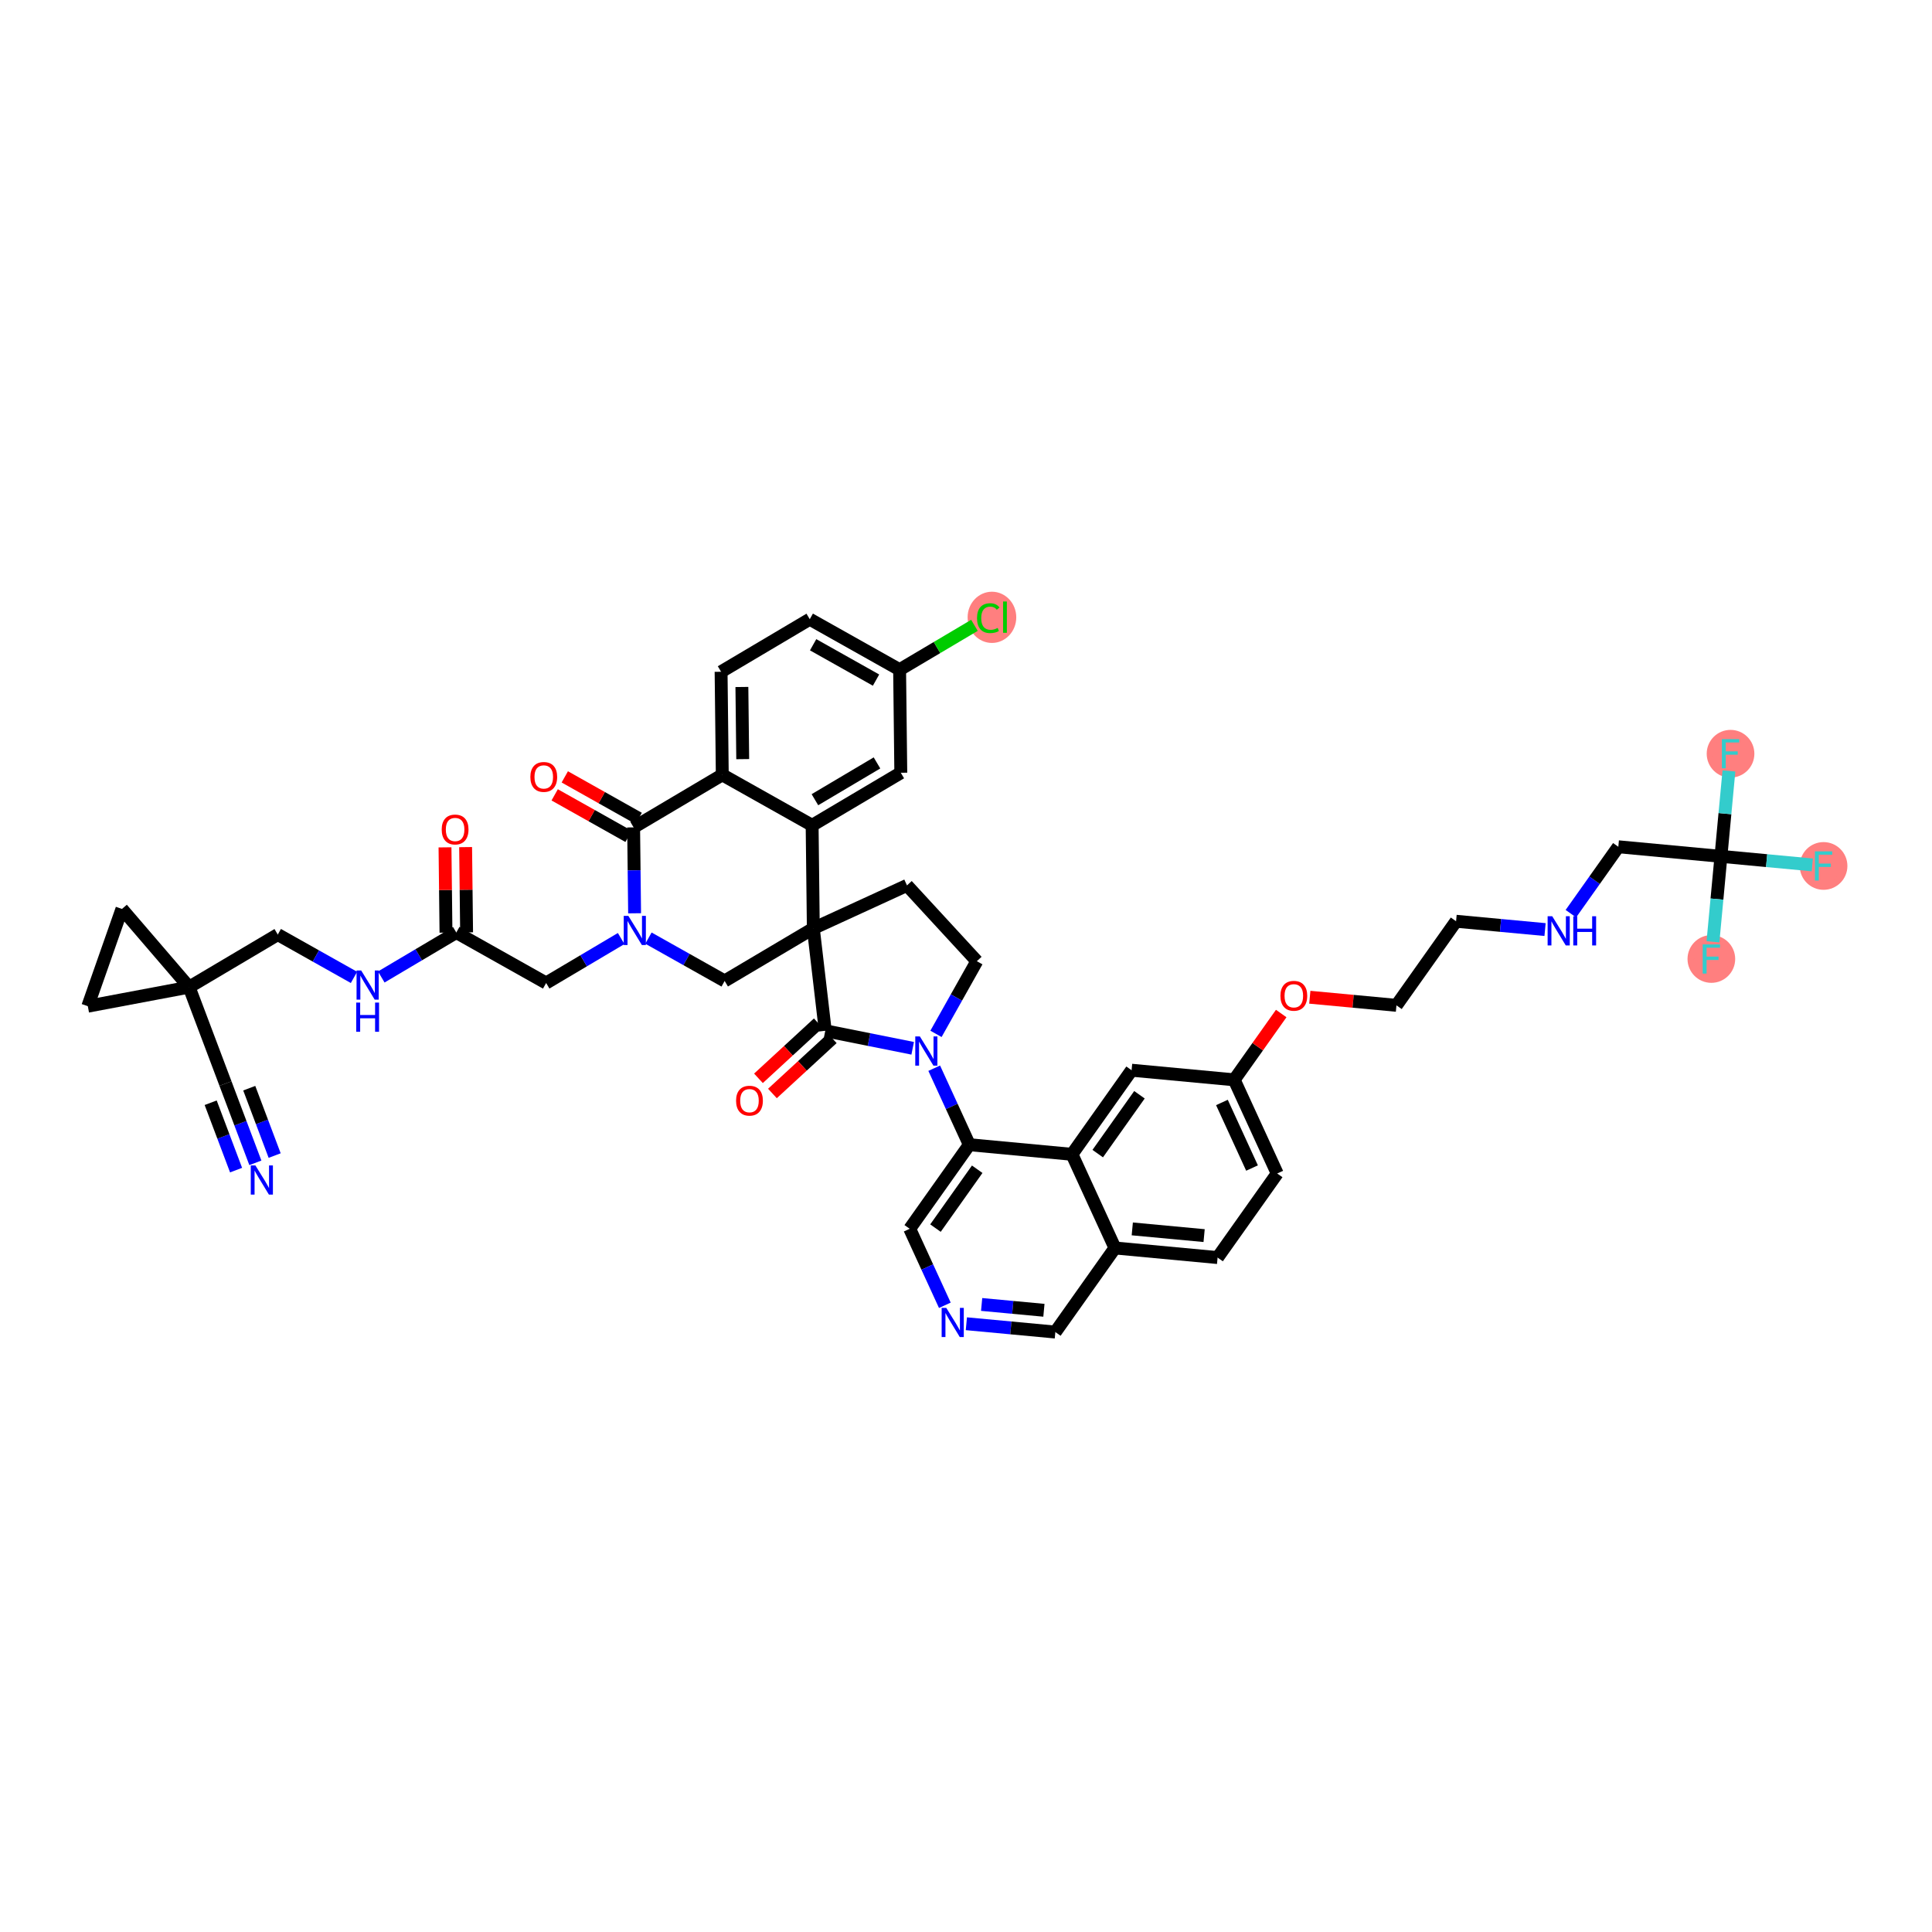 <?xml version='1.0' encoding='iso-8859-1'?>
<svg version='1.1' baseProfile='full'
              xmlns='http://www.w3.org/2000/svg'
                      xmlns:rdkit='http://www.rdkit.org/xml'
                      xmlns:xlink='http://www.w3.org/1999/xlink'
                  xml:space='preserve'
width='300px' height='300px' viewBox='0 0 300 300'>
<!-- END OF HEADER -->
<rect style='opacity:1.0;fill:#FFFFFF;stroke:none' width='300' height='300' x='0' y='0'> </rect>
<rect style='opacity:1.0;fill:#FFFFFF;stroke:none' width='300' height='300' x='0' y='0'> </rect>
<ellipse cx='283.163' cy='134.465' rx='3.201' ry='3.205'  style='fill:#FF7F7F;fill-rule:evenodd;stroke:#FF7F7F;stroke-width:1.0px;stroke-linecap:butt;stroke-linejoin:miter;stroke-opacity:1' />
<ellipse cx='268.717' cy='117.04' rx='3.201' ry='3.205'  style='fill:#FF7F7F;fill-rule:evenodd;stroke:#FF7F7F;stroke-width:1.0px;stroke-linecap:butt;stroke-linejoin:miter;stroke-opacity:1' />
<ellipse cx='265.738' cy='148.911' rx='3.201' ry='3.205'  style='fill:#FF7F7F;fill-rule:evenodd;stroke:#FF7F7F;stroke-width:1.0px;stroke-linecap:butt;stroke-linejoin:miter;stroke-opacity:1' />
<ellipse cx='154.028' cy='95.859' rx='3.277' ry='3.477'  style='fill:#FF7F7F;fill-rule:evenodd;stroke:#FF7F7F;stroke-width:1.0px;stroke-linecap:butt;stroke-linejoin:miter;stroke-opacity:1' />
<path class='bond-0 atom-0 atom-1' d='M 39.654,180.565 L 37.333,174.411' style='fill:none;fill-rule:evenodd;stroke:#0000FF;stroke-width:2.0px;stroke-linecap:butt;stroke-linejoin:miter;stroke-opacity:1' />
<path class='bond-0 atom-0 atom-1' d='M 37.333,174.411 L 35.012,168.256' style='fill:none;fill-rule:evenodd;stroke:#000000;stroke-width:2.0px;stroke-linecap:butt;stroke-linejoin:miter;stroke-opacity:1' />
<path class='bond-0 atom-0 atom-1' d='M 42.649,179.436 L 40.676,174.204' style='fill:none;fill-rule:evenodd;stroke:#0000FF;stroke-width:2.0px;stroke-linecap:butt;stroke-linejoin:miter;stroke-opacity:1' />
<path class='bond-0 atom-0 atom-1' d='M 40.676,174.204 L 38.703,168.973' style='fill:none;fill-rule:evenodd;stroke:#000000;stroke-width:2.0px;stroke-linecap:butt;stroke-linejoin:miter;stroke-opacity:1' />
<path class='bond-0 atom-0 atom-1' d='M 36.658,181.695 L 34.686,176.463' style='fill:none;fill-rule:evenodd;stroke:#0000FF;stroke-width:2.0px;stroke-linecap:butt;stroke-linejoin:miter;stroke-opacity:1' />
<path class='bond-0 atom-0 atom-1' d='M 34.686,176.463 L 32.713,171.232' style='fill:none;fill-rule:evenodd;stroke:#000000;stroke-width:2.0px;stroke-linecap:butt;stroke-linejoin:miter;stroke-opacity:1' />
<path class='bond-1 atom-1 atom-2' d='M 35.012,168.256 L 29.365,153.28' style='fill:none;fill-rule:evenodd;stroke:#000000;stroke-width:2.0px;stroke-linecap:butt;stroke-linejoin:miter;stroke-opacity:1' />
<path class='bond-2 atom-2 atom-3' d='M 29.365,153.28 L 43.133,145.119' style='fill:none;fill-rule:evenodd;stroke:#000000;stroke-width:2.0px;stroke-linecap:butt;stroke-linejoin:miter;stroke-opacity:1' />
<path class='bond-43 atom-2 atom-44' d='M 29.365,153.28 L 13.636,156.241' style='fill:none;fill-rule:evenodd;stroke:#000000;stroke-width:2.0px;stroke-linecap:butt;stroke-linejoin:miter;stroke-opacity:1' />
<path class='bond-45 atom-45 atom-2' d='M 18.937,141.139 L 29.365,153.28' style='fill:none;fill-rule:evenodd;stroke:#000000;stroke-width:2.0px;stroke-linecap:butt;stroke-linejoin:miter;stroke-opacity:1' />
<path class='bond-3 atom-3 atom-4' d='M 43.133,145.119 L 49.049,148.444' style='fill:none;fill-rule:evenodd;stroke:#000000;stroke-width:2.0px;stroke-linecap:butt;stroke-linejoin:miter;stroke-opacity:1' />
<path class='bond-3 atom-3 atom-4' d='M 49.049,148.444 L 54.966,151.77' style='fill:none;fill-rule:evenodd;stroke:#0000FF;stroke-width:2.0px;stroke-linecap:butt;stroke-linejoin:miter;stroke-opacity:1' />
<path class='bond-4 atom-4 atom-5' d='M 59.204,151.705 L 65.028,148.252' style='fill:none;fill-rule:evenodd;stroke:#0000FF;stroke-width:2.0px;stroke-linecap:butt;stroke-linejoin:miter;stroke-opacity:1' />
<path class='bond-4 atom-4 atom-5' d='M 65.028,148.252 L 70.853,144.799' style='fill:none;fill-rule:evenodd;stroke:#000000;stroke-width:2.0px;stroke-linecap:butt;stroke-linejoin:miter;stroke-opacity:1' />
<path class='bond-5 atom-5 atom-6' d='M 72.453,144.781 L 72.377,138.16' style='fill:none;fill-rule:evenodd;stroke:#000000;stroke-width:2.0px;stroke-linecap:butt;stroke-linejoin:miter;stroke-opacity:1' />
<path class='bond-5 atom-5 atom-6' d='M 72.377,138.16 L 72.3,131.539' style='fill:none;fill-rule:evenodd;stroke:#FF0000;stroke-width:2.0px;stroke-linecap:butt;stroke-linejoin:miter;stroke-opacity:1' />
<path class='bond-5 atom-5 atom-6' d='M 69.252,144.818 L 69.176,138.197' style='fill:none;fill-rule:evenodd;stroke:#000000;stroke-width:2.0px;stroke-linecap:butt;stroke-linejoin:miter;stroke-opacity:1' />
<path class='bond-5 atom-5 atom-6' d='M 69.176,138.197 L 69.1,131.576' style='fill:none;fill-rule:evenodd;stroke:#FF0000;stroke-width:2.0px;stroke-linecap:butt;stroke-linejoin:miter;stroke-opacity:1' />
<path class='bond-6 atom-5 atom-7' d='M 70.853,144.799 L 84.805,152.642' style='fill:none;fill-rule:evenodd;stroke:#000000;stroke-width:2.0px;stroke-linecap:butt;stroke-linejoin:miter;stroke-opacity:1' />
<path class='bond-7 atom-7 atom-8' d='M 84.805,152.642 L 90.629,149.189' style='fill:none;fill-rule:evenodd;stroke:#000000;stroke-width:2.0px;stroke-linecap:butt;stroke-linejoin:miter;stroke-opacity:1' />
<path class='bond-7 atom-7 atom-8' d='M 90.629,149.189 L 96.453,145.736' style='fill:none;fill-rule:evenodd;stroke:#0000FF;stroke-width:2.0px;stroke-linecap:butt;stroke-linejoin:miter;stroke-opacity:1' />
<path class='bond-8 atom-8 atom-9' d='M 100.691,145.671 L 106.608,148.997' style='fill:none;fill-rule:evenodd;stroke:#0000FF;stroke-width:2.0px;stroke-linecap:butt;stroke-linejoin:miter;stroke-opacity:1' />
<path class='bond-8 atom-8 atom-9' d='M 106.608,148.997 L 112.524,152.323' style='fill:none;fill-rule:evenodd;stroke:#000000;stroke-width:2.0px;stroke-linecap:butt;stroke-linejoin:miter;stroke-opacity:1' />
<path class='bond-46 atom-42 atom-8' d='M 98.388,128.476 L 98.465,135.145' style='fill:none;fill-rule:evenodd;stroke:#000000;stroke-width:2.0px;stroke-linecap:butt;stroke-linejoin:miter;stroke-opacity:1' />
<path class='bond-46 atom-42 atom-8' d='M 98.465,135.145 L 98.541,141.814' style='fill:none;fill-rule:evenodd;stroke:#0000FF;stroke-width:2.0px;stroke-linecap:butt;stroke-linejoin:miter;stroke-opacity:1' />
<path class='bond-9 atom-9 atom-10' d='M 112.524,152.323 L 126.292,144.161' style='fill:none;fill-rule:evenodd;stroke:#000000;stroke-width:2.0px;stroke-linecap:butt;stroke-linejoin:miter;stroke-opacity:1' />
<path class='bond-10 atom-10 atom-11' d='M 126.292,144.161 L 140.837,137.483' style='fill:none;fill-rule:evenodd;stroke:#000000;stroke-width:2.0px;stroke-linecap:butt;stroke-linejoin:miter;stroke-opacity:1' />
<path class='bond-34 atom-10 atom-35' d='M 126.292,144.161 L 126.107,128.157' style='fill:none;fill-rule:evenodd;stroke:#000000;stroke-width:2.0px;stroke-linecap:butt;stroke-linejoin:miter;stroke-opacity:1' />
<path class='bond-47 atom-33 atom-10' d='M 128.148,160.058 L 126.292,144.161' style='fill:none;fill-rule:evenodd;stroke:#000000;stroke-width:2.0px;stroke-linecap:butt;stroke-linejoin:miter;stroke-opacity:1' />
<path class='bond-11 atom-11 atom-12' d='M 140.837,137.483 L 151.683,149.253' style='fill:none;fill-rule:evenodd;stroke:#000000;stroke-width:2.0px;stroke-linecap:butt;stroke-linejoin:miter;stroke-opacity:1' />
<path class='bond-12 atom-12 atom-13' d='M 151.683,149.253 L 148.511,154.896' style='fill:none;fill-rule:evenodd;stroke:#000000;stroke-width:2.0px;stroke-linecap:butt;stroke-linejoin:miter;stroke-opacity:1' />
<path class='bond-12 atom-12 atom-13' d='M 148.511,154.896 L 145.339,160.539' style='fill:none;fill-rule:evenodd;stroke:#0000FF;stroke-width:2.0px;stroke-linecap:butt;stroke-linejoin:miter;stroke-opacity:1' />
<path class='bond-13 atom-13 atom-14' d='M 145.065,165.872 L 147.791,171.811' style='fill:none;fill-rule:evenodd;stroke:#0000FF;stroke-width:2.0px;stroke-linecap:butt;stroke-linejoin:miter;stroke-opacity:1' />
<path class='bond-13 atom-13 atom-14' d='M 147.791,171.811 L 150.518,177.75' style='fill:none;fill-rule:evenodd;stroke:#000000;stroke-width:2.0px;stroke-linecap:butt;stroke-linejoin:miter;stroke-opacity:1' />
<path class='bond-32 atom-13 atom-33' d='M 141.721,162.78 L 134.935,161.419' style='fill:none;fill-rule:evenodd;stroke:#0000FF;stroke-width:2.0px;stroke-linecap:butt;stroke-linejoin:miter;stroke-opacity:1' />
<path class='bond-32 atom-13 atom-33' d='M 134.935,161.419 L 128.148,160.058' style='fill:none;fill-rule:evenodd;stroke:#000000;stroke-width:2.0px;stroke-linecap:butt;stroke-linejoin:miter;stroke-opacity:1' />
<path class='bond-14 atom-14 atom-15' d='M 150.518,177.75 L 141.26,190.806' style='fill:none;fill-rule:evenodd;stroke:#000000;stroke-width:2.0px;stroke-linecap:butt;stroke-linejoin:miter;stroke-opacity:1' />
<path class='bond-14 atom-14 atom-15' d='M 151.741,181.56 L 145.26,190.699' style='fill:none;fill-rule:evenodd;stroke:#000000;stroke-width:2.0px;stroke-linecap:butt;stroke-linejoin:miter;stroke-opacity:1' />
<path class='bond-49 atom-32 atom-14' d='M 166.454,179.24 L 150.518,177.75' style='fill:none;fill-rule:evenodd;stroke:#000000;stroke-width:2.0px;stroke-linecap:butt;stroke-linejoin:miter;stroke-opacity:1' />
<path class='bond-15 atom-15 atom-16' d='M 141.26,190.806 L 143.987,196.746' style='fill:none;fill-rule:evenodd;stroke:#000000;stroke-width:2.0px;stroke-linecap:butt;stroke-linejoin:miter;stroke-opacity:1' />
<path class='bond-15 atom-15 atom-16' d='M 143.987,196.746 L 146.714,202.685' style='fill:none;fill-rule:evenodd;stroke:#0000FF;stroke-width:2.0px;stroke-linecap:butt;stroke-linejoin:miter;stroke-opacity:1' />
<path class='bond-16 atom-16 atom-17' d='M 150.057,205.55 L 156.966,206.195' style='fill:none;fill-rule:evenodd;stroke:#0000FF;stroke-width:2.0px;stroke-linecap:butt;stroke-linejoin:miter;stroke-opacity:1' />
<path class='bond-16 atom-16 atom-17' d='M 156.966,206.195 L 163.874,206.841' style='fill:none;fill-rule:evenodd;stroke:#000000;stroke-width:2.0px;stroke-linecap:butt;stroke-linejoin:miter;stroke-opacity:1' />
<path class='bond-16 atom-16 atom-17' d='M 152.428,202.556 L 157.263,203.008' style='fill:none;fill-rule:evenodd;stroke:#0000FF;stroke-width:2.0px;stroke-linecap:butt;stroke-linejoin:miter;stroke-opacity:1' />
<path class='bond-16 atom-16 atom-17' d='M 157.263,203.008 L 162.099,203.46' style='fill:none;fill-rule:evenodd;stroke:#000000;stroke-width:2.0px;stroke-linecap:butt;stroke-linejoin:miter;stroke-opacity:1' />
<path class='bond-17 atom-17 atom-18' d='M 163.874,206.841 L 173.132,193.785' style='fill:none;fill-rule:evenodd;stroke:#000000;stroke-width:2.0px;stroke-linecap:butt;stroke-linejoin:miter;stroke-opacity:1' />
<path class='bond-18 atom-18 atom-19' d='M 173.132,193.785 L 189.067,195.275' style='fill:none;fill-rule:evenodd;stroke:#000000;stroke-width:2.0px;stroke-linecap:butt;stroke-linejoin:miter;stroke-opacity:1' />
<path class='bond-18 atom-18 atom-19' d='M 175.82,190.822 L 186.975,191.864' style='fill:none;fill-rule:evenodd;stroke:#000000;stroke-width:2.0px;stroke-linecap:butt;stroke-linejoin:miter;stroke-opacity:1' />
<path class='bond-50 atom-32 atom-18' d='M 166.454,179.24 L 173.132,193.785' style='fill:none;fill-rule:evenodd;stroke:#000000;stroke-width:2.0px;stroke-linecap:butt;stroke-linejoin:miter;stroke-opacity:1' />
<path class='bond-19 atom-19 atom-20' d='M 189.067,195.275 L 198.325,182.219' style='fill:none;fill-rule:evenodd;stroke:#000000;stroke-width:2.0px;stroke-linecap:butt;stroke-linejoin:miter;stroke-opacity:1' />
<path class='bond-20 atom-20 atom-21' d='M 198.325,182.219 L 191.647,167.674' style='fill:none;fill-rule:evenodd;stroke:#000000;stroke-width:2.0px;stroke-linecap:butt;stroke-linejoin:miter;stroke-opacity:1' />
<path class='bond-20 atom-20 atom-21' d='M 194.414,181.373 L 189.74,171.191' style='fill:none;fill-rule:evenodd;stroke:#000000;stroke-width:2.0px;stroke-linecap:butt;stroke-linejoin:miter;stroke-opacity:1' />
<path class='bond-21 atom-21 atom-22' d='M 191.647,167.674 L 195.297,162.527' style='fill:none;fill-rule:evenodd;stroke:#000000;stroke-width:2.0px;stroke-linecap:butt;stroke-linejoin:miter;stroke-opacity:1' />
<path class='bond-21 atom-21 atom-22' d='M 195.297,162.527 L 198.946,157.38' style='fill:none;fill-rule:evenodd;stroke:#FF0000;stroke-width:2.0px;stroke-linecap:butt;stroke-linejoin:miter;stroke-opacity:1' />
<path class='bond-30 atom-21 atom-31' d='M 191.647,167.674 L 175.712,166.184' style='fill:none;fill-rule:evenodd;stroke:#000000;stroke-width:2.0px;stroke-linecap:butt;stroke-linejoin:miter;stroke-opacity:1' />
<path class='bond-22 atom-22 atom-23' d='M 203.386,154.85 L 210.113,155.479' style='fill:none;fill-rule:evenodd;stroke:#FF0000;stroke-width:2.0px;stroke-linecap:butt;stroke-linejoin:miter;stroke-opacity:1' />
<path class='bond-22 atom-22 atom-23' d='M 210.113,155.479 L 216.84,156.108' style='fill:none;fill-rule:evenodd;stroke:#000000;stroke-width:2.0px;stroke-linecap:butt;stroke-linejoin:miter;stroke-opacity:1' />
<path class='bond-23 atom-23 atom-24' d='M 216.84,156.108 L 226.098,143.052' style='fill:none;fill-rule:evenodd;stroke:#000000;stroke-width:2.0px;stroke-linecap:butt;stroke-linejoin:miter;stroke-opacity:1' />
<path class='bond-24 atom-24 atom-25' d='M 226.098,143.052 L 233.006,143.698' style='fill:none;fill-rule:evenodd;stroke:#000000;stroke-width:2.0px;stroke-linecap:butt;stroke-linejoin:miter;stroke-opacity:1' />
<path class='bond-24 atom-24 atom-25' d='M 233.006,143.698 L 239.915,144.343' style='fill:none;fill-rule:evenodd;stroke:#0000FF;stroke-width:2.0px;stroke-linecap:butt;stroke-linejoin:miter;stroke-opacity:1' />
<path class='bond-25 atom-25 atom-26' d='M 243.925,141.875 L 247.608,136.68' style='fill:none;fill-rule:evenodd;stroke:#0000FF;stroke-width:2.0px;stroke-linecap:butt;stroke-linejoin:miter;stroke-opacity:1' />
<path class='bond-25 atom-25 atom-26' d='M 247.608,136.68 L 251.292,131.486' style='fill:none;fill-rule:evenodd;stroke:#000000;stroke-width:2.0px;stroke-linecap:butt;stroke-linejoin:miter;stroke-opacity:1' />
<path class='bond-26 atom-26 atom-27' d='M 251.292,131.486 L 267.227,132.975' style='fill:none;fill-rule:evenodd;stroke:#000000;stroke-width:2.0px;stroke-linecap:butt;stroke-linejoin:miter;stroke-opacity:1' />
<path class='bond-27 atom-27 atom-28' d='M 267.227,132.975 L 274.321,133.638' style='fill:none;fill-rule:evenodd;stroke:#000000;stroke-width:2.0px;stroke-linecap:butt;stroke-linejoin:miter;stroke-opacity:1' />
<path class='bond-27 atom-27 atom-28' d='M 274.321,133.638 L 281.415,134.301' style='fill:none;fill-rule:evenodd;stroke:#33CCCC;stroke-width:2.0px;stroke-linecap:butt;stroke-linejoin:miter;stroke-opacity:1' />
<path class='bond-28 atom-27 atom-29' d='M 267.227,132.975 L 267.847,126.341' style='fill:none;fill-rule:evenodd;stroke:#000000;stroke-width:2.0px;stroke-linecap:butt;stroke-linejoin:miter;stroke-opacity:1' />
<path class='bond-28 atom-27 atom-29' d='M 267.847,126.341 L 268.467,119.706' style='fill:none;fill-rule:evenodd;stroke:#33CCCC;stroke-width:2.0px;stroke-linecap:butt;stroke-linejoin:miter;stroke-opacity:1' />
<path class='bond-29 atom-27 atom-30' d='M 267.227,132.975 L 266.607,139.61' style='fill:none;fill-rule:evenodd;stroke:#000000;stroke-width:2.0px;stroke-linecap:butt;stroke-linejoin:miter;stroke-opacity:1' />
<path class='bond-29 atom-27 atom-30' d='M 266.607,139.61 L 265.987,146.244' style='fill:none;fill-rule:evenodd;stroke:#33CCCC;stroke-width:2.0px;stroke-linecap:butt;stroke-linejoin:miter;stroke-opacity:1' />
<path class='bond-31 atom-31 atom-32' d='M 175.712,166.184 L 166.454,179.24' style='fill:none;fill-rule:evenodd;stroke:#000000;stroke-width:2.0px;stroke-linecap:butt;stroke-linejoin:miter;stroke-opacity:1' />
<path class='bond-31 atom-31 atom-32' d='M 176.934,169.994 L 170.454,179.133' style='fill:none;fill-rule:evenodd;stroke:#000000;stroke-width:2.0px;stroke-linecap:butt;stroke-linejoin:miter;stroke-opacity:1' />
<path class='bond-33 atom-33 atom-34' d='M 127.063,158.881 L 122.419,163.161' style='fill:none;fill-rule:evenodd;stroke:#000000;stroke-width:2.0px;stroke-linecap:butt;stroke-linejoin:miter;stroke-opacity:1' />
<path class='bond-33 atom-33 atom-34' d='M 122.419,163.161 L 117.774,167.441' style='fill:none;fill-rule:evenodd;stroke:#FF0000;stroke-width:2.0px;stroke-linecap:butt;stroke-linejoin:miter;stroke-opacity:1' />
<path class='bond-33 atom-33 atom-34' d='M 129.233,161.235 L 124.588,165.515' style='fill:none;fill-rule:evenodd;stroke:#000000;stroke-width:2.0px;stroke-linecap:butt;stroke-linejoin:miter;stroke-opacity:1' />
<path class='bond-33 atom-33 atom-34' d='M 124.588,165.515 L 119.943,169.795' style='fill:none;fill-rule:evenodd;stroke:#FF0000;stroke-width:2.0px;stroke-linecap:butt;stroke-linejoin:miter;stroke-opacity:1' />
<path class='bond-35 atom-35 atom-36' d='M 126.107,128.157 L 139.875,119.995' style='fill:none;fill-rule:evenodd;stroke:#000000;stroke-width:2.0px;stroke-linecap:butt;stroke-linejoin:miter;stroke-opacity:1' />
<path class='bond-35 atom-35 atom-36' d='M 126.54,124.179 L 136.178,118.466' style='fill:none;fill-rule:evenodd;stroke:#000000;stroke-width:2.0px;stroke-linecap:butt;stroke-linejoin:miter;stroke-opacity:1' />
<path class='bond-48 atom-41 atom-35' d='M 112.156,120.315 L 126.107,128.157' style='fill:none;fill-rule:evenodd;stroke:#000000;stroke-width:2.0px;stroke-linecap:butt;stroke-linejoin:miter;stroke-opacity:1' />
<path class='bond-36 atom-36 atom-37' d='M 139.875,119.995 L 139.691,103.991' style='fill:none;fill-rule:evenodd;stroke:#000000;stroke-width:2.0px;stroke-linecap:butt;stroke-linejoin:miter;stroke-opacity:1' />
<path class='bond-37 atom-37 atom-38' d='M 139.691,103.991 L 145.501,100.547' style='fill:none;fill-rule:evenodd;stroke:#000000;stroke-width:2.0px;stroke-linecap:butt;stroke-linejoin:miter;stroke-opacity:1' />
<path class='bond-37 atom-37 atom-38' d='M 145.501,100.547 L 151.311,97.103' style='fill:none;fill-rule:evenodd;stroke:#00CC00;stroke-width:2.0px;stroke-linecap:butt;stroke-linejoin:miter;stroke-opacity:1' />
<path class='bond-38 atom-37 atom-39' d='M 139.691,103.991 L 125.739,96.149' style='fill:none;fill-rule:evenodd;stroke:#000000;stroke-width:2.0px;stroke-linecap:butt;stroke-linejoin:miter;stroke-opacity:1' />
<path class='bond-38 atom-37 atom-39' d='M 136.03,105.606 L 126.263,100.116' style='fill:none;fill-rule:evenodd;stroke:#000000;stroke-width:2.0px;stroke-linecap:butt;stroke-linejoin:miter;stroke-opacity:1' />
<path class='bond-39 atom-39 atom-40' d='M 125.739,96.149 L 111.971,104.311' style='fill:none;fill-rule:evenodd;stroke:#000000;stroke-width:2.0px;stroke-linecap:butt;stroke-linejoin:miter;stroke-opacity:1' />
<path class='bond-40 atom-40 atom-41' d='M 111.971,104.311 L 112.156,120.315' style='fill:none;fill-rule:evenodd;stroke:#000000;stroke-width:2.0px;stroke-linecap:butt;stroke-linejoin:miter;stroke-opacity:1' />
<path class='bond-40 atom-40 atom-41' d='M 115.2,106.674 L 115.329,117.877' style='fill:none;fill-rule:evenodd;stroke:#000000;stroke-width:2.0px;stroke-linecap:butt;stroke-linejoin:miter;stroke-opacity:1' />
<path class='bond-41 atom-41 atom-42' d='M 112.156,120.315 L 98.388,128.476' style='fill:none;fill-rule:evenodd;stroke:#000000;stroke-width:2.0px;stroke-linecap:butt;stroke-linejoin:miter;stroke-opacity:1' />
<path class='bond-42 atom-42 atom-43' d='M 99.172,127.081 L 93.436,123.857' style='fill:none;fill-rule:evenodd;stroke:#000000;stroke-width:2.0px;stroke-linecap:butt;stroke-linejoin:miter;stroke-opacity:1' />
<path class='bond-42 atom-42 atom-43' d='M 93.436,123.857 L 87.701,120.633' style='fill:none;fill-rule:evenodd;stroke:#FF0000;stroke-width:2.0px;stroke-linecap:butt;stroke-linejoin:miter;stroke-opacity:1' />
<path class='bond-42 atom-42 atom-43' d='M 97.604,129.871 L 91.868,126.647' style='fill:none;fill-rule:evenodd;stroke:#000000;stroke-width:2.0px;stroke-linecap:butt;stroke-linejoin:miter;stroke-opacity:1' />
<path class='bond-42 atom-42 atom-43' d='M 91.868,126.647 L 86.132,123.424' style='fill:none;fill-rule:evenodd;stroke:#FF0000;stroke-width:2.0px;stroke-linecap:butt;stroke-linejoin:miter;stroke-opacity:1' />
<path class='bond-44 atom-44 atom-45' d='M 13.636,156.241 L 18.937,141.139' style='fill:none;fill-rule:evenodd;stroke:#000000;stroke-width:2.0px;stroke-linecap:butt;stroke-linejoin:miter;stroke-opacity:1' />
<path  class='atom-0' d='M 39.657 180.965
L 41.142 183.366
Q 41.289 183.603, 41.526 184.032
Q 41.763 184.461, 41.776 184.487
L 41.776 180.965
L 42.378 180.965
L 42.378 185.498
L 41.757 185.498
L 40.163 182.873
Q 39.977 182.566, 39.779 182.214
Q 39.587 181.862, 39.529 181.753
L 39.529 185.498
L 38.94 185.498
L 38.94 180.965
L 39.657 180.965
' fill='#0000FF'/>
<path  class='atom-4' d='M 56.083 150.695
L 57.568 153.095
Q 57.715 153.332, 57.952 153.761
Q 58.189 154.19, 58.202 154.216
L 58.202 150.695
L 58.804 150.695
L 58.804 155.227
L 58.183 155.227
L 56.589 152.602
Q 56.403 152.295, 56.205 151.943
Q 56.013 151.591, 55.955 151.482
L 55.955 155.227
L 55.366 155.227
L 55.366 150.695
L 56.083 150.695
' fill='#0000FF'/>
<path  class='atom-4' d='M 55.312 155.681
L 55.926 155.681
L 55.926 157.608
L 58.244 157.608
L 58.244 155.681
L 58.858 155.681
L 58.858 160.213
L 58.244 160.213
L 58.244 158.12
L 55.926 158.12
L 55.926 160.213
L 55.312 160.213
L 55.312 155.681
' fill='#0000FF'/>
<path  class='atom-6' d='M 68.588 128.808
Q 68.588 127.72, 69.125 127.112
Q 69.663 126.504, 70.668 126.504
Q 71.673 126.504, 72.211 127.112
Q 72.749 127.72, 72.749 128.808
Q 72.749 129.909, 72.205 130.537
Q 71.66 131.158, 70.668 131.158
Q 69.669 131.158, 69.125 130.537
Q 68.588 129.916, 68.588 128.808
M 70.668 130.646
Q 71.36 130.646, 71.731 130.185
Q 72.109 129.717, 72.109 128.808
Q 72.109 127.918, 71.731 127.47
Q 71.36 127.016, 70.668 127.016
Q 69.977 127.016, 69.599 127.464
Q 69.228 127.912, 69.228 128.808
Q 69.228 129.724, 69.599 130.185
Q 69.977 130.646, 70.668 130.646
' fill='#FF0000'/>
<path  class='atom-8' d='M 97.57 142.214
L 99.055 144.615
Q 99.203 144.852, 99.44 145.28
Q 99.677 145.709, 99.689 145.735
L 99.689 142.214
L 100.291 142.214
L 100.291 146.746
L 99.67 146.746
L 98.076 144.122
Q 97.89 143.814, 97.692 143.462
Q 97.5 143.11, 97.442 143.001
L 97.442 146.746
L 96.853 146.746
L 96.853 142.214
L 97.57 142.214
' fill='#0000FF'/>
<path  class='atom-13' d='M 142.839 160.939
L 144.324 163.34
Q 144.471 163.576, 144.708 164.005
Q 144.945 164.434, 144.958 164.46
L 144.958 160.939
L 145.559 160.939
L 145.559 165.471
L 144.938 165.471
L 143.344 162.847
Q 143.159 162.539, 142.96 162.187
Q 142.768 161.835, 142.711 161.726
L 142.711 165.471
L 142.122 165.471
L 142.122 160.939
L 142.839 160.939
' fill='#0000FF'/>
<path  class='atom-16' d='M 146.936 203.085
L 148.422 205.486
Q 148.569 205.723, 148.806 206.152
Q 149.043 206.581, 149.055 206.606
L 149.055 203.085
L 149.657 203.085
L 149.657 207.618
L 149.036 207.618
L 147.442 204.993
Q 147.256 204.686, 147.058 204.334
Q 146.866 203.982, 146.808 203.873
L 146.808 207.618
L 146.219 207.618
L 146.219 203.085
L 146.936 203.085
' fill='#0000FF'/>
<path  class='atom-22' d='M 198.824 154.631
Q 198.824 153.542, 199.362 152.934
Q 199.9 152.326, 200.905 152.326
Q 201.91 152.326, 202.448 152.934
Q 202.986 153.542, 202.986 154.631
Q 202.986 155.732, 202.441 156.359
Q 201.897 156.98, 200.905 156.98
Q 199.906 156.98, 199.362 156.359
Q 198.824 155.738, 198.824 154.631
M 200.905 156.468
Q 201.596 156.468, 201.968 156.007
Q 202.345 155.54, 202.345 154.631
Q 202.345 153.741, 201.968 153.293
Q 201.596 152.838, 200.905 152.838
Q 200.213 152.838, 199.836 153.286
Q 199.464 153.735, 199.464 154.631
Q 199.464 155.546, 199.836 156.007
Q 200.213 156.468, 200.905 156.468
' fill='#FF0000'/>
<path  class='atom-25' d='M 241.032 142.275
L 242.517 144.676
Q 242.664 144.913, 242.901 145.342
Q 243.138 145.771, 243.151 145.796
L 243.151 142.275
L 243.753 142.275
L 243.753 146.808
L 243.132 146.808
L 241.538 144.183
Q 241.352 143.876, 241.153 143.523
Q 240.961 143.171, 240.904 143.063
L 240.904 146.808
L 240.315 146.808
L 240.315 142.275
L 241.032 142.275
' fill='#0000FF'/>
<path  class='atom-25' d='M 244.297 142.275
L 244.911 142.275
L 244.911 144.202
L 247.229 144.202
L 247.229 142.275
L 247.844 142.275
L 247.844 146.808
L 247.229 146.808
L 247.229 144.714
L 244.911 144.714
L 244.911 146.808
L 244.297 146.808
L 244.297 142.275
' fill='#0000FF'/>
<path  class='atom-28' d='M 281.815 132.198
L 284.51 132.198
L 284.51 132.717
L 282.423 132.717
L 282.423 134.093
L 284.28 134.093
L 284.28 134.618
L 282.423 134.618
L 282.423 136.731
L 281.815 136.731
L 281.815 132.198
' fill='#33CCCC'/>
<path  class='atom-29' d='M 267.369 114.773
L 270.064 114.773
L 270.064 115.292
L 267.977 115.292
L 267.977 116.668
L 269.834 116.668
L 269.834 117.193
L 267.977 117.193
L 267.977 119.306
L 267.369 119.306
L 267.369 114.773
' fill='#33CCCC'/>
<path  class='atom-30' d='M 264.39 146.644
L 267.085 146.644
L 267.085 147.163
L 264.998 147.163
L 264.998 148.539
L 266.855 148.539
L 266.855 149.064
L 264.998 149.064
L 264.998 151.177
L 264.39 151.177
L 264.39 146.644
' fill='#33CCCC'/>
<path  class='atom-34' d='M 114.297 170.916
Q 114.297 169.828, 114.835 169.22
Q 115.373 168.612, 116.378 168.612
Q 117.383 168.612, 117.921 169.22
Q 118.459 169.828, 118.459 170.916
Q 118.459 172.018, 117.915 172.645
Q 117.37 173.266, 116.378 173.266
Q 115.379 173.266, 114.835 172.645
Q 114.297 172.024, 114.297 170.916
M 116.378 172.754
Q 117.069 172.754, 117.441 172.293
Q 117.818 171.826, 117.818 170.916
Q 117.818 170.027, 117.441 169.578
Q 117.069 169.124, 116.378 169.124
Q 115.687 169.124, 115.309 169.572
Q 114.938 170.02, 114.938 170.916
Q 114.938 171.832, 115.309 172.293
Q 115.687 172.754, 116.378 172.754
' fill='#FF0000'/>
<path  class='atom-38' d='M 151.711 95.987
Q 151.711 94.86, 152.236 94.271
Q 152.767 93.676, 153.772 93.676
Q 154.707 93.676, 155.206 94.335
L 154.784 94.681
Q 154.419 94.201, 153.772 94.201
Q 153.087 94.201, 152.722 94.662
Q 152.364 95.116, 152.364 95.987
Q 152.364 96.883, 152.735 97.344
Q 153.113 97.805, 153.843 97.805
Q 154.342 97.805, 154.925 97.504
L 155.104 97.984
Q 154.867 98.138, 154.508 98.227
Q 154.15 98.317, 153.753 98.317
Q 152.767 98.317, 152.236 97.715
Q 151.711 97.114, 151.711 95.987
' fill='#00CC00'/>
<path  class='atom-38' d='M 155.757 93.4
L 156.346 93.4
L 156.346 98.26
L 155.757 98.26
L 155.757 93.4
' fill='#00CC00'/>
<path  class='atom-43' d='M 82.355 120.647
Q 82.355 119.558, 82.893 118.95
Q 83.431 118.342, 84.436 118.342
Q 85.441 118.342, 85.979 118.95
Q 86.516 119.558, 86.516 120.647
Q 86.516 121.748, 85.972 122.375
Q 85.428 122.996, 84.436 122.996
Q 83.437 122.996, 82.893 122.375
Q 82.355 121.754, 82.355 120.647
M 84.436 122.484
Q 85.127 122.484, 85.499 122.023
Q 85.876 121.556, 85.876 120.647
Q 85.876 119.757, 85.499 119.309
Q 85.127 118.854, 84.436 118.854
Q 83.744 118.854, 83.367 119.302
Q 82.995 119.75, 82.995 120.647
Q 82.995 121.562, 83.367 122.023
Q 83.744 122.484, 84.436 122.484
' fill='#FF0000'/>
</svg>
